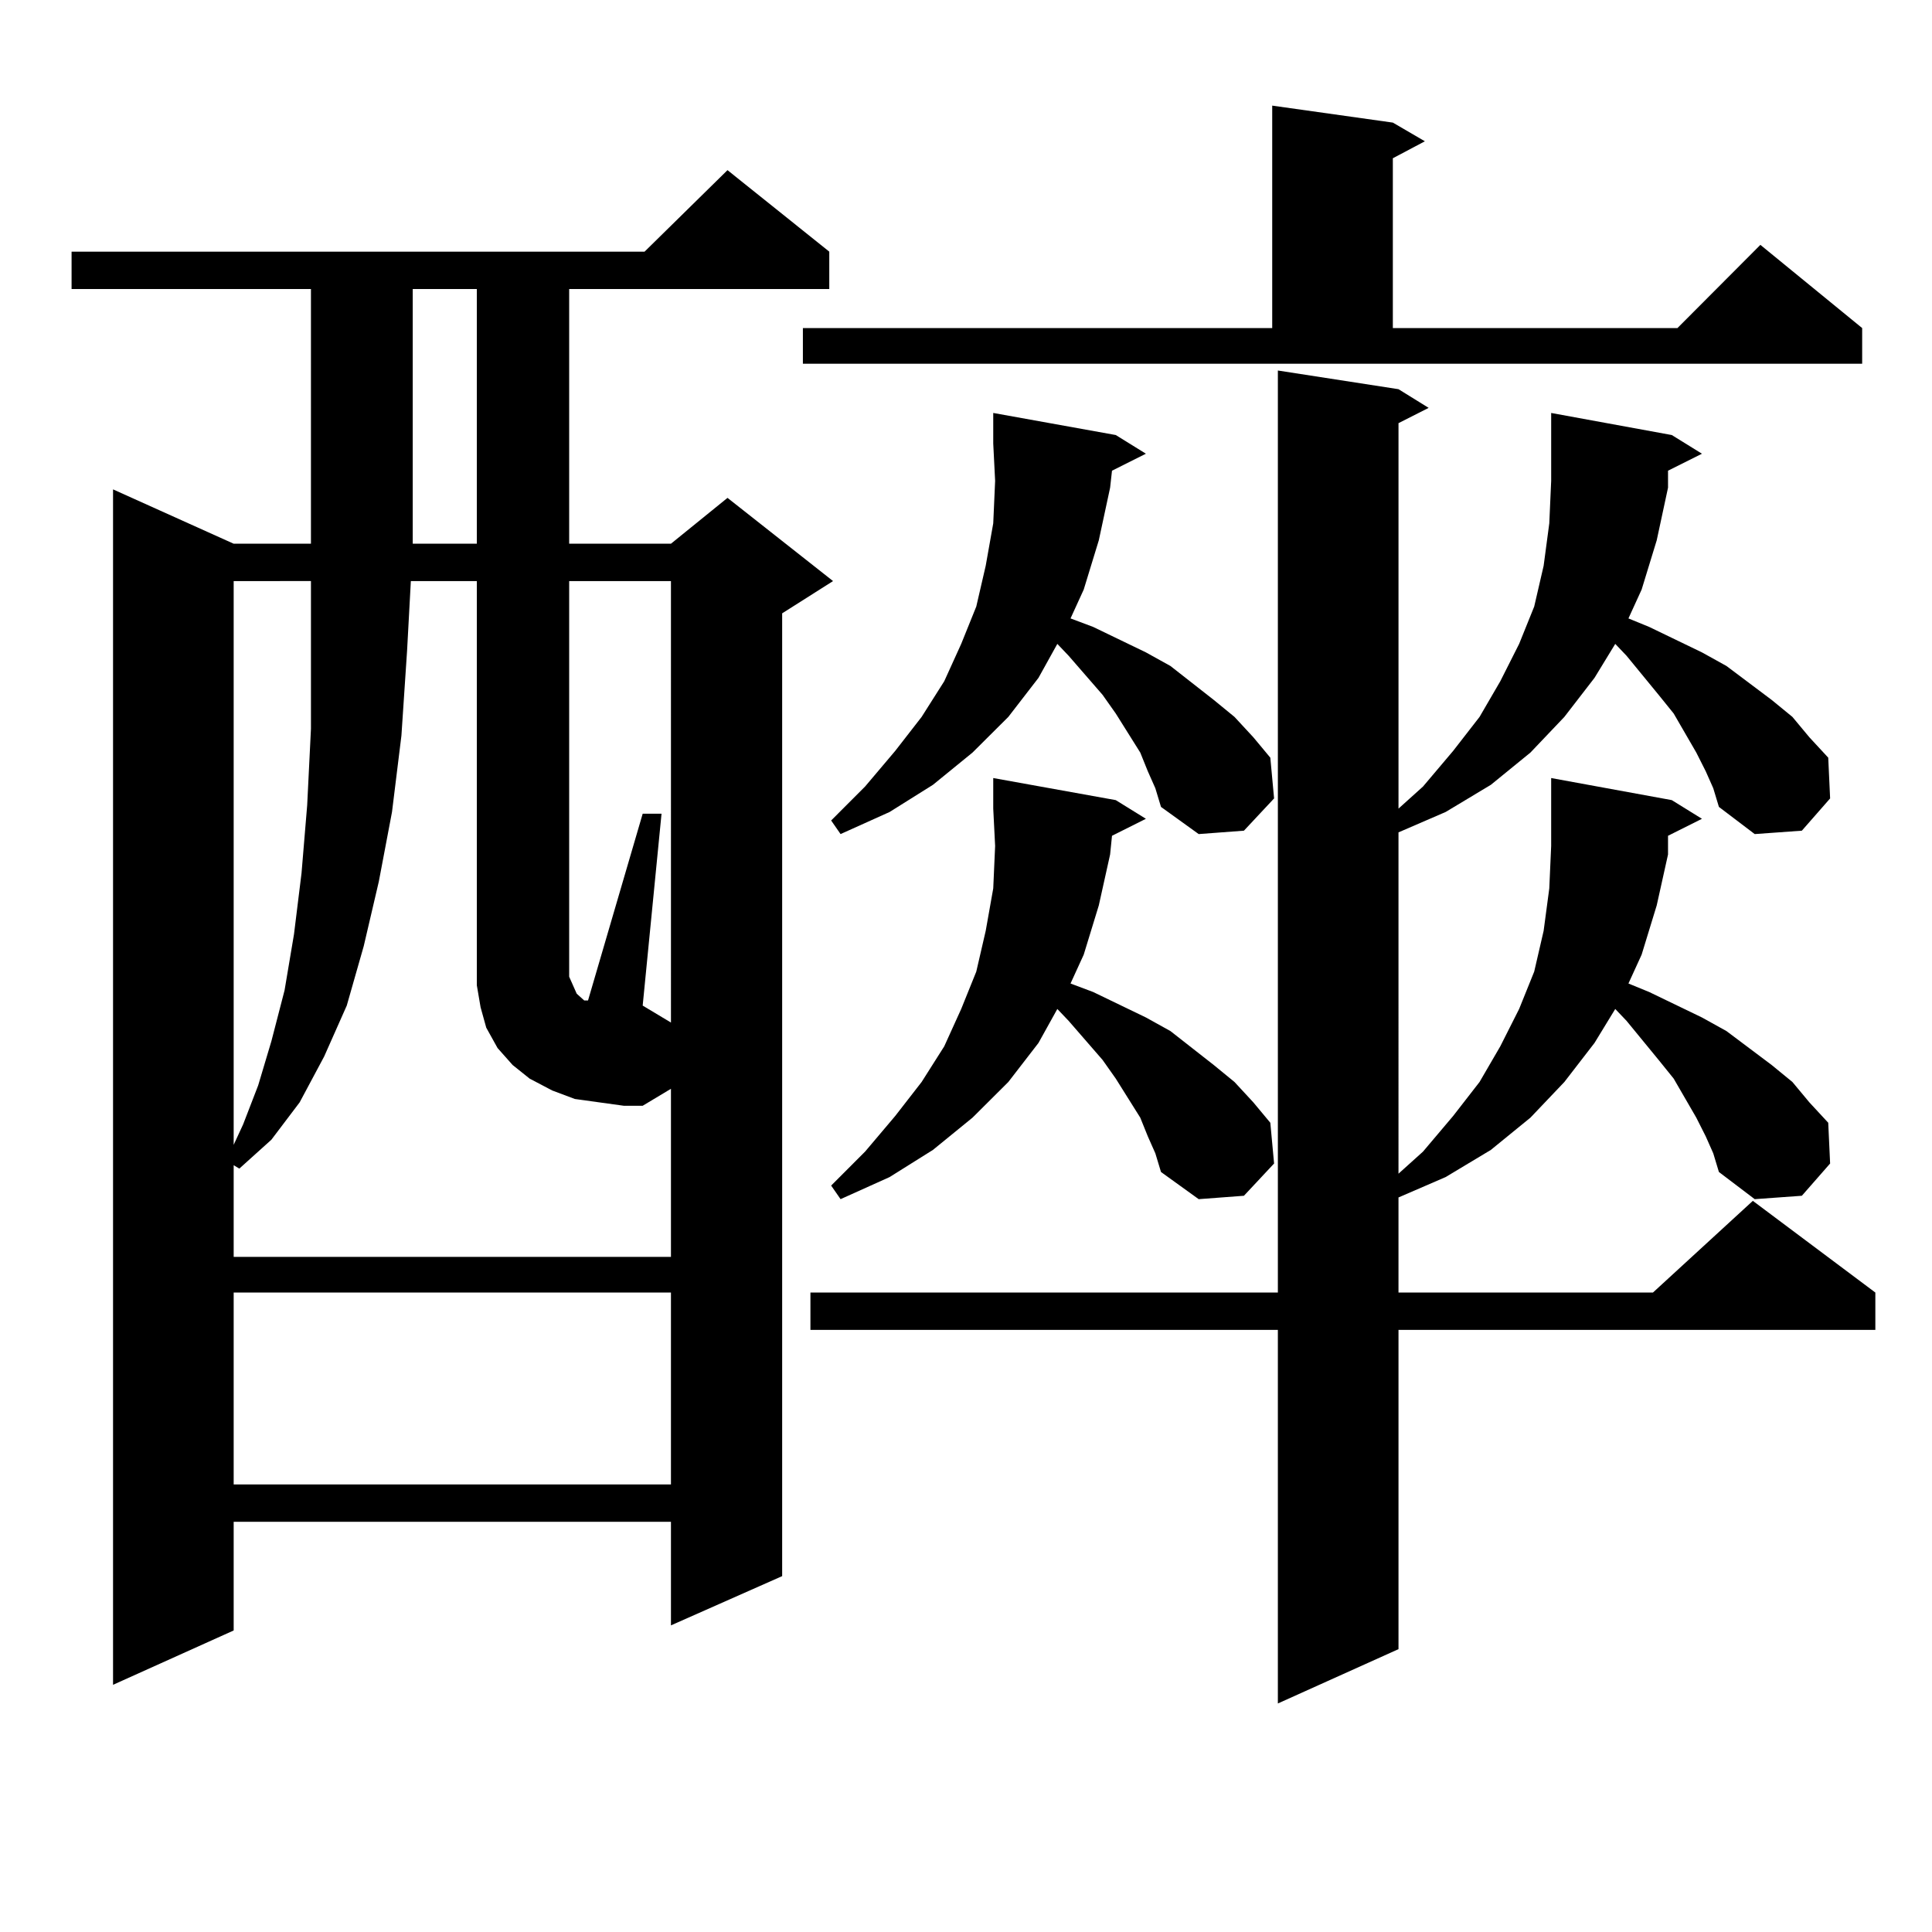 <?xml version="1.0" encoding="utf-8"?>
<!-- Generator: Adobe Illustrator 16.0.0, SVG Export Plug-In . SVG Version: 6.00 Build 0)  -->
<!DOCTYPE svg PUBLIC "-//W3C//DTD SVG 1.1//EN" "http://www.w3.org/Graphics/SVG/1.1/DTD/svg11.dtd">
<svg version="1.1" id="图层_1" xmlns="http://www.w3.org/2000/svg" xmlns:xlink="http://www.w3.org/1999/xlink" x="0px" y="0px"
	 width="1000px" height="1000px" viewBox="0 0 1000 1000" enable-background="new 0 0 1000 1000" xml:space="preserve">
<path d="M429.233,130.254v19.336H294.603v131.836h52.682l29.268-23.73l54.633,43.066l-26.341,16.699v498.34l-57.56,25.488v-53.613
	H120.949v56.25l-62.438,28.125v-618.75l62.438,28.125h39.999V149.59H37.048v-19.336h296.578l42.926-42.188L429.233,130.254z
	 M310.212,570.586l-12.683-1.758l-11.707-4.395l-11.707-6.152l-8.78-7.031l-7.805-8.789l-5.854-10.547l-2.927-10.547l-1.951-11.426
	v-209.18h-34.145l-1.951,36.035l-2.927,43.945l-4.878,39.551l-6.829,36.035l-7.805,33.398l-8.78,30.762l-11.707,26.367
	l-12.683,23.73l-14.634,19.336l-16.585,14.941l-2.927-1.758v47.461h226.335v-87.012l-14.634,8.789h-9.756L310.212,570.586z
	 M120.949,300.762v291.797l4.878-10.547l7.805-20.215l6.829-22.852l6.829-26.367l4.878-29.004l3.902-31.641l2.927-35.156
	l1.951-39.551v-41.309v-35.156H120.949z M120.949,669.023v99.316h226.335v-99.316H120.949z M213.629,149.59v131.836h33.169V149.59
	H213.629z M347.284,300.762h-52.682v198.633v6.152l1.951,4.395l1.951,4.395l1.951,1.758l1.951,1.758h1.951l28.292-96.68h9.756
	l-9.756,99.316l14.634,8.789V300.762z M415.575,169.805h242.921V54.668l62.438,8.789l16.585,9.668l-16.585,8.789v87.891h147.313
	l42.926-43.066l52.682,43.066v18.457H415.575V169.805z M863.369,243.633v8.789l-5.854,27.246l-7.805,25.488l-6.829,14.941
	l10.731,4.395l27.316,13.184l12.683,7.031l23.414,17.578l10.731,8.789l8.78,10.547l9.756,10.547l0.976,21.094l-14.634,16.699
	l-24.39,1.758l-18.536-14.063l-2.927-9.668l-3.902-8.789l-4.878-9.668l-11.707-20.215l-7.805-9.668l-16.585-20.215l-5.854-6.152
	l-10.731,17.578l-15.609,20.215l-17.561,18.457l-20.487,16.699l-23.414,14.063l-24.39,10.547V607.5l12.683-11.426l15.609-18.457
	l13.658-17.578l10.731-18.457l9.756-19.336l7.805-19.336l4.878-21.094l2.927-21.973l0.976-21.973v-19.336v-15.82l62.438,11.426
	l15.609,9.668l-17.561,8.789v9.668l-5.854,26.367l-7.805,25.488l-6.829,14.941l10.731,4.395l27.316,13.184l12.683,7.031
	l23.414,17.578l10.731,8.789l8.78,10.547l9.756,10.547l0.976,21.094l-14.634,16.699l-24.39,1.758l-18.536-14.063l-2.927-9.668
	l-3.902-8.789l-4.878-9.668l-11.707-20.215l-7.805-9.668l-16.585-20.215l-5.854-6.152l-10.731,17.578l-15.609,20.215l-17.561,18.457
	l-20.487,16.699l-23.414,14.063l-24.39,10.547v49.219h131.704l51.706-47.461l63.413,47.461v19.336H723.86v165.234l-62.438,28.125
	V688.359H419.478v-19.336h241.945V191.777l62.438,9.668l15.609,9.668l-15.609,7.91v199.512l12.683-11.426l15.609-18.457
	l13.658-17.578l10.731-18.457l9.756-19.336l7.805-19.336l4.878-21.094l2.927-21.973l0.976-21.973V229.57v-15.82l62.438,11.426
	l15.609,9.668L863.369,243.633z M575.571,243.633l-0.976,8.789l-5.854,27.246l-7.805,25.488l-6.829,14.941l11.707,4.395
	l27.316,13.184l12.683,7.031l22.438,17.578l10.731,8.789l9.756,10.547l8.78,10.547l1.951,21.094l-15.609,16.699l-23.414,1.758
	l-19.512-14.063l-2.927-9.668l-3.902-8.789l-3.902-9.668l-12.683-20.215l-6.829-9.668l-17.561-20.215l-5.854-6.152l-9.756,17.578
	l-15.609,20.215l-18.536,18.457l-20.487,16.699l-22.438,14.063l-25.365,11.426l-4.878-7.031l17.561-17.578l15.609-18.457
	l13.658-17.578l11.707-18.457l8.78-19.336l7.805-19.336l4.878-21.094l3.902-21.973l0.976-21.973l-0.976-19.336v-15.82l63.413,11.426
	l15.609,9.668L575.571,243.633z M575.571,432.598l-0.976,9.668l-5.854,26.367l-7.805,25.488l-6.829,14.941l11.707,4.395
	l27.316,13.184l12.683,7.031l22.438,17.578l10.731,8.789l9.756,10.547l8.78,10.547l1.951,21.094l-15.609,16.699l-23.414,1.758
	l-19.512-14.063l-2.927-9.668l-3.902-8.789l-3.902-9.668l-12.683-20.215l-6.829-9.668l-17.561-20.215l-5.854-6.152l-9.756,17.578
	l-15.609,20.215l-18.536,18.457l-20.487,16.699l-22.438,14.063l-25.365,11.426l-4.878-7.031l17.561-17.578l15.609-18.457
	l13.658-17.578l11.707-18.457l8.78-19.336l7.805-19.336l4.878-21.094l3.902-21.973l0.976-21.973l-0.976-19.336v-15.82l63.413,11.426
	l15.609,9.668L575.571,432.598z"/>
</svg>
